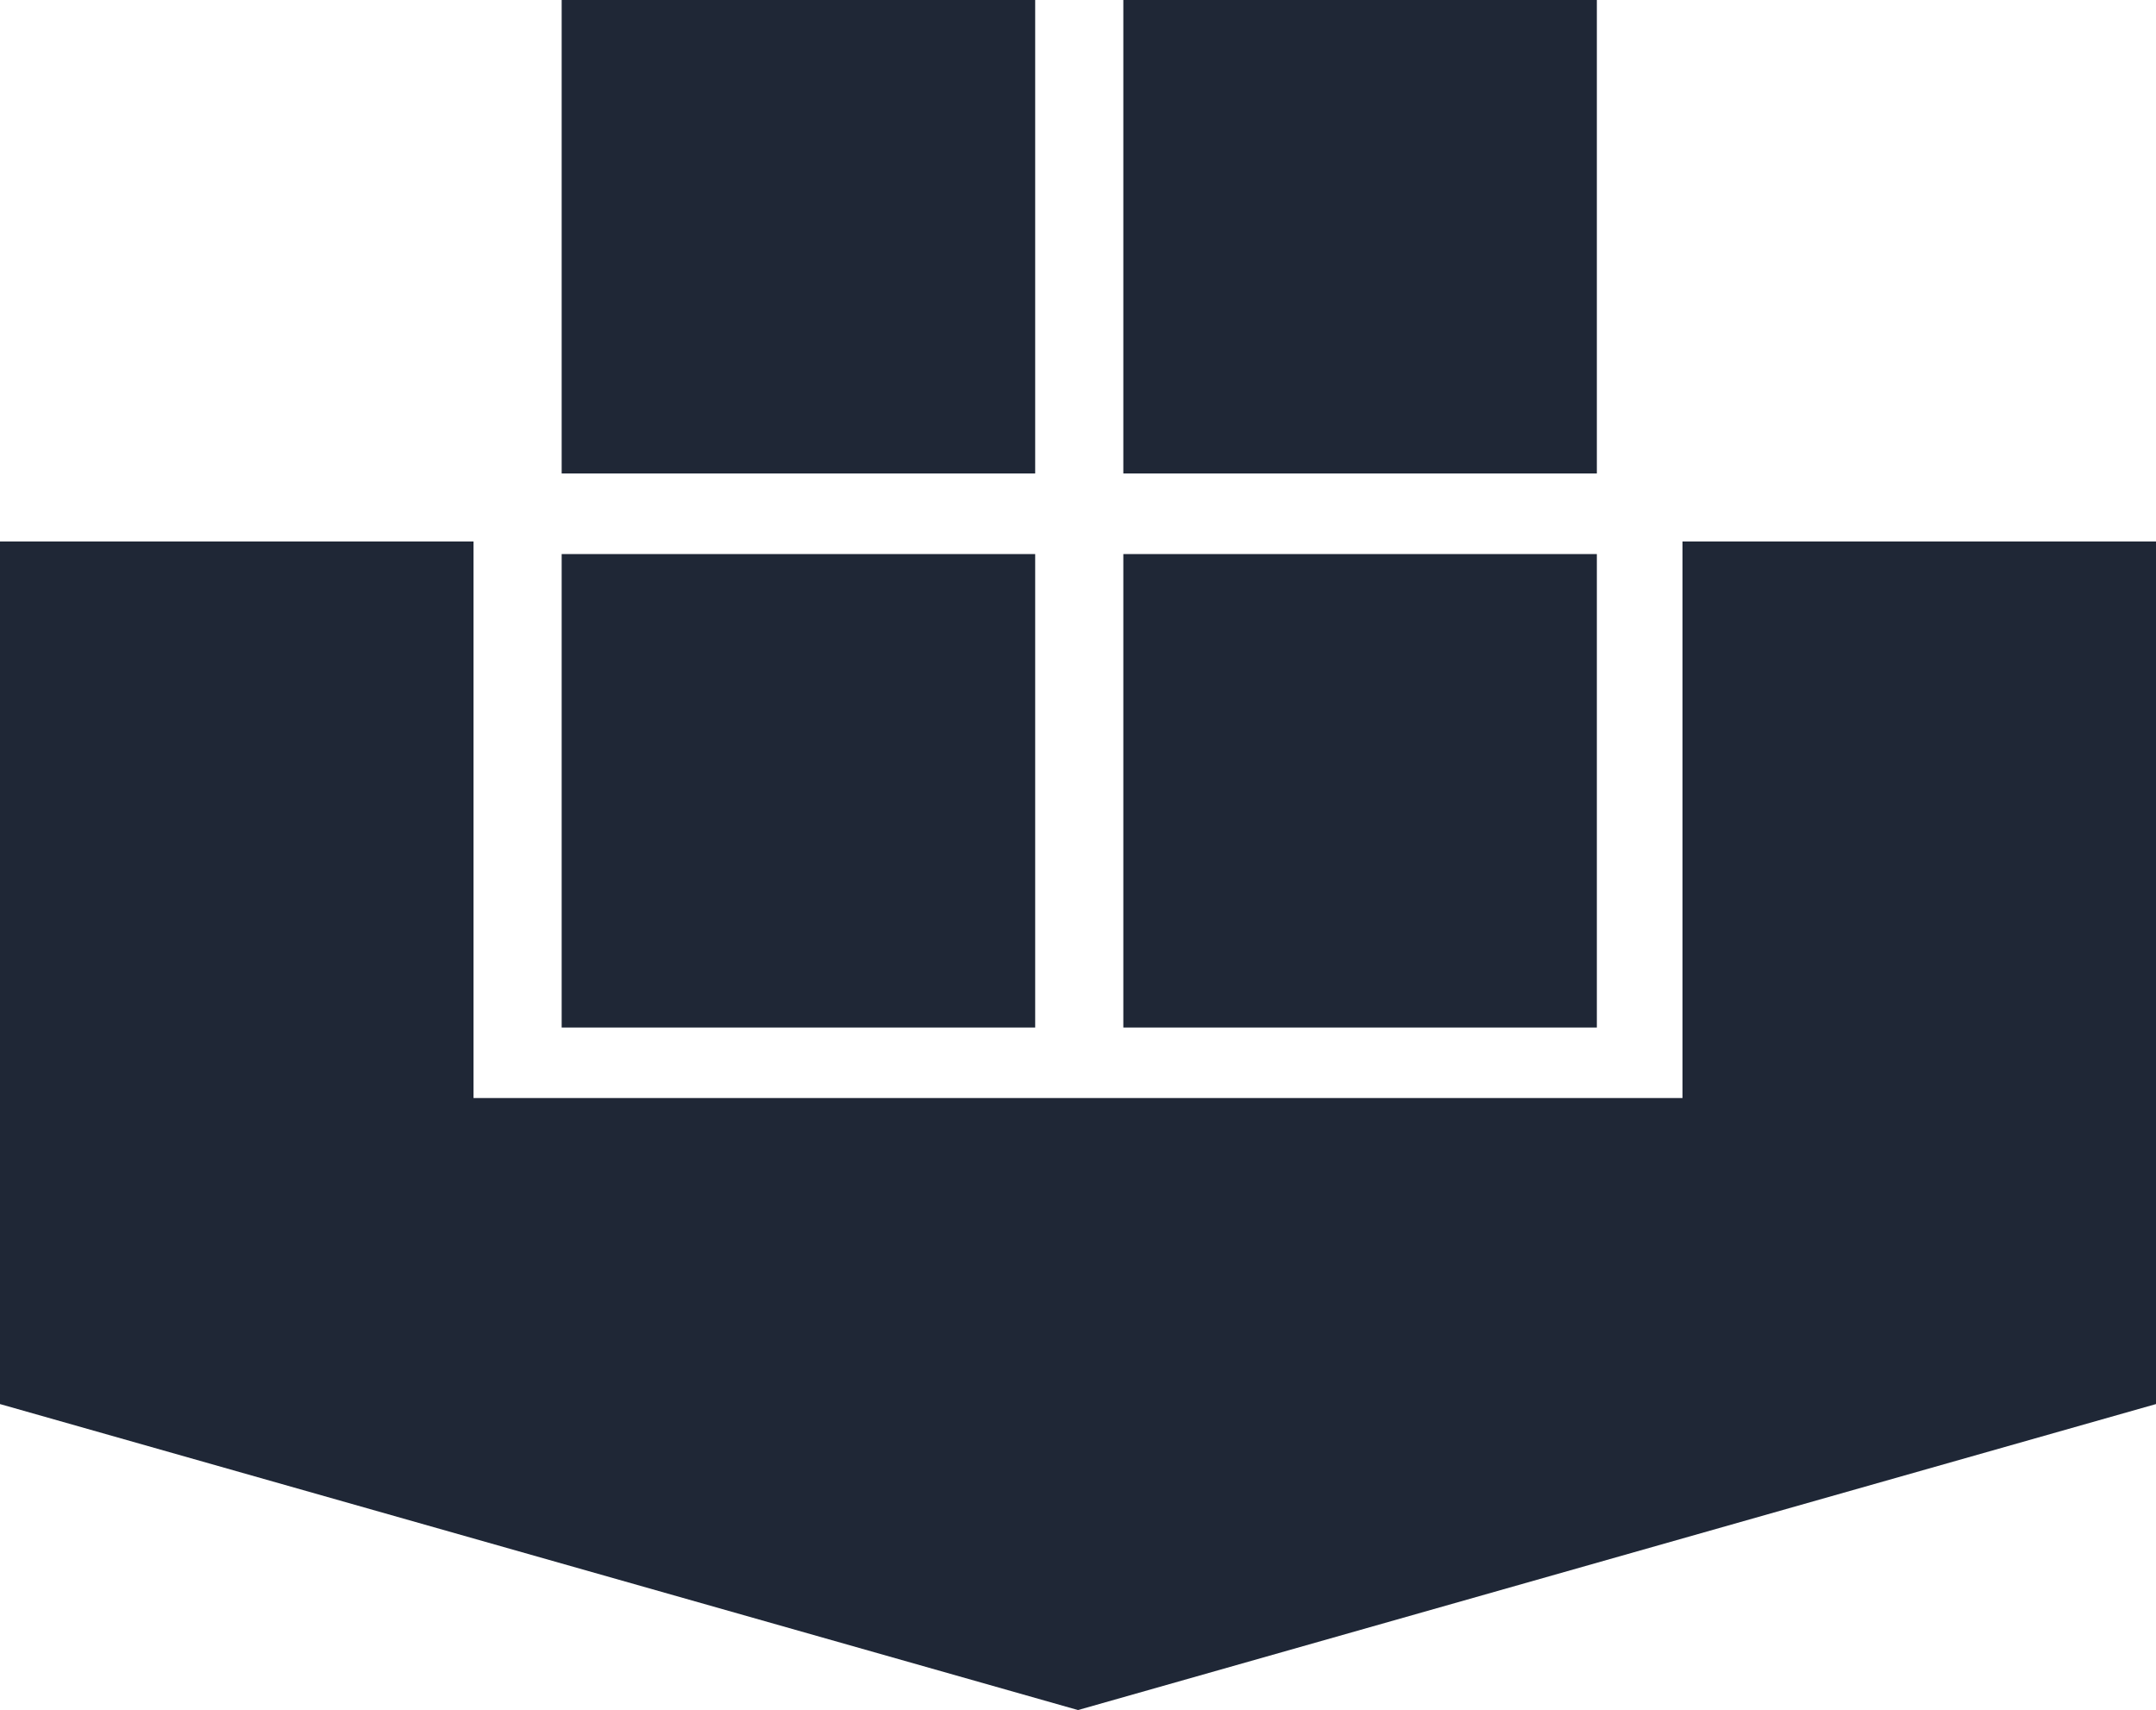 <svg width="856" height="679" viewBox="0 0 856 679" fill="none" xmlns="http://www.w3.org/2000/svg">
<path d="M856 436H0V557.502L428.002 679L856 557.502V436Z" fill="#1F2736"/>
<path d="M411 0H223V188H411V0Z" fill="#1F2736"/>
<path d="M634 0H446V188H634V0Z" fill="#1F2736"/>
<path d="M411 220H223V408H411V220Z" fill="#1F2736"/>
<path d="M634 220H446V408H634V220Z" fill="#1F2736"/>
<path d="M856 215H668V458H856V215Z" fill="#1F2736"/>
<path d="M188 215H0V458H188V215Z" fill="#1F2736"/>
</svg>
